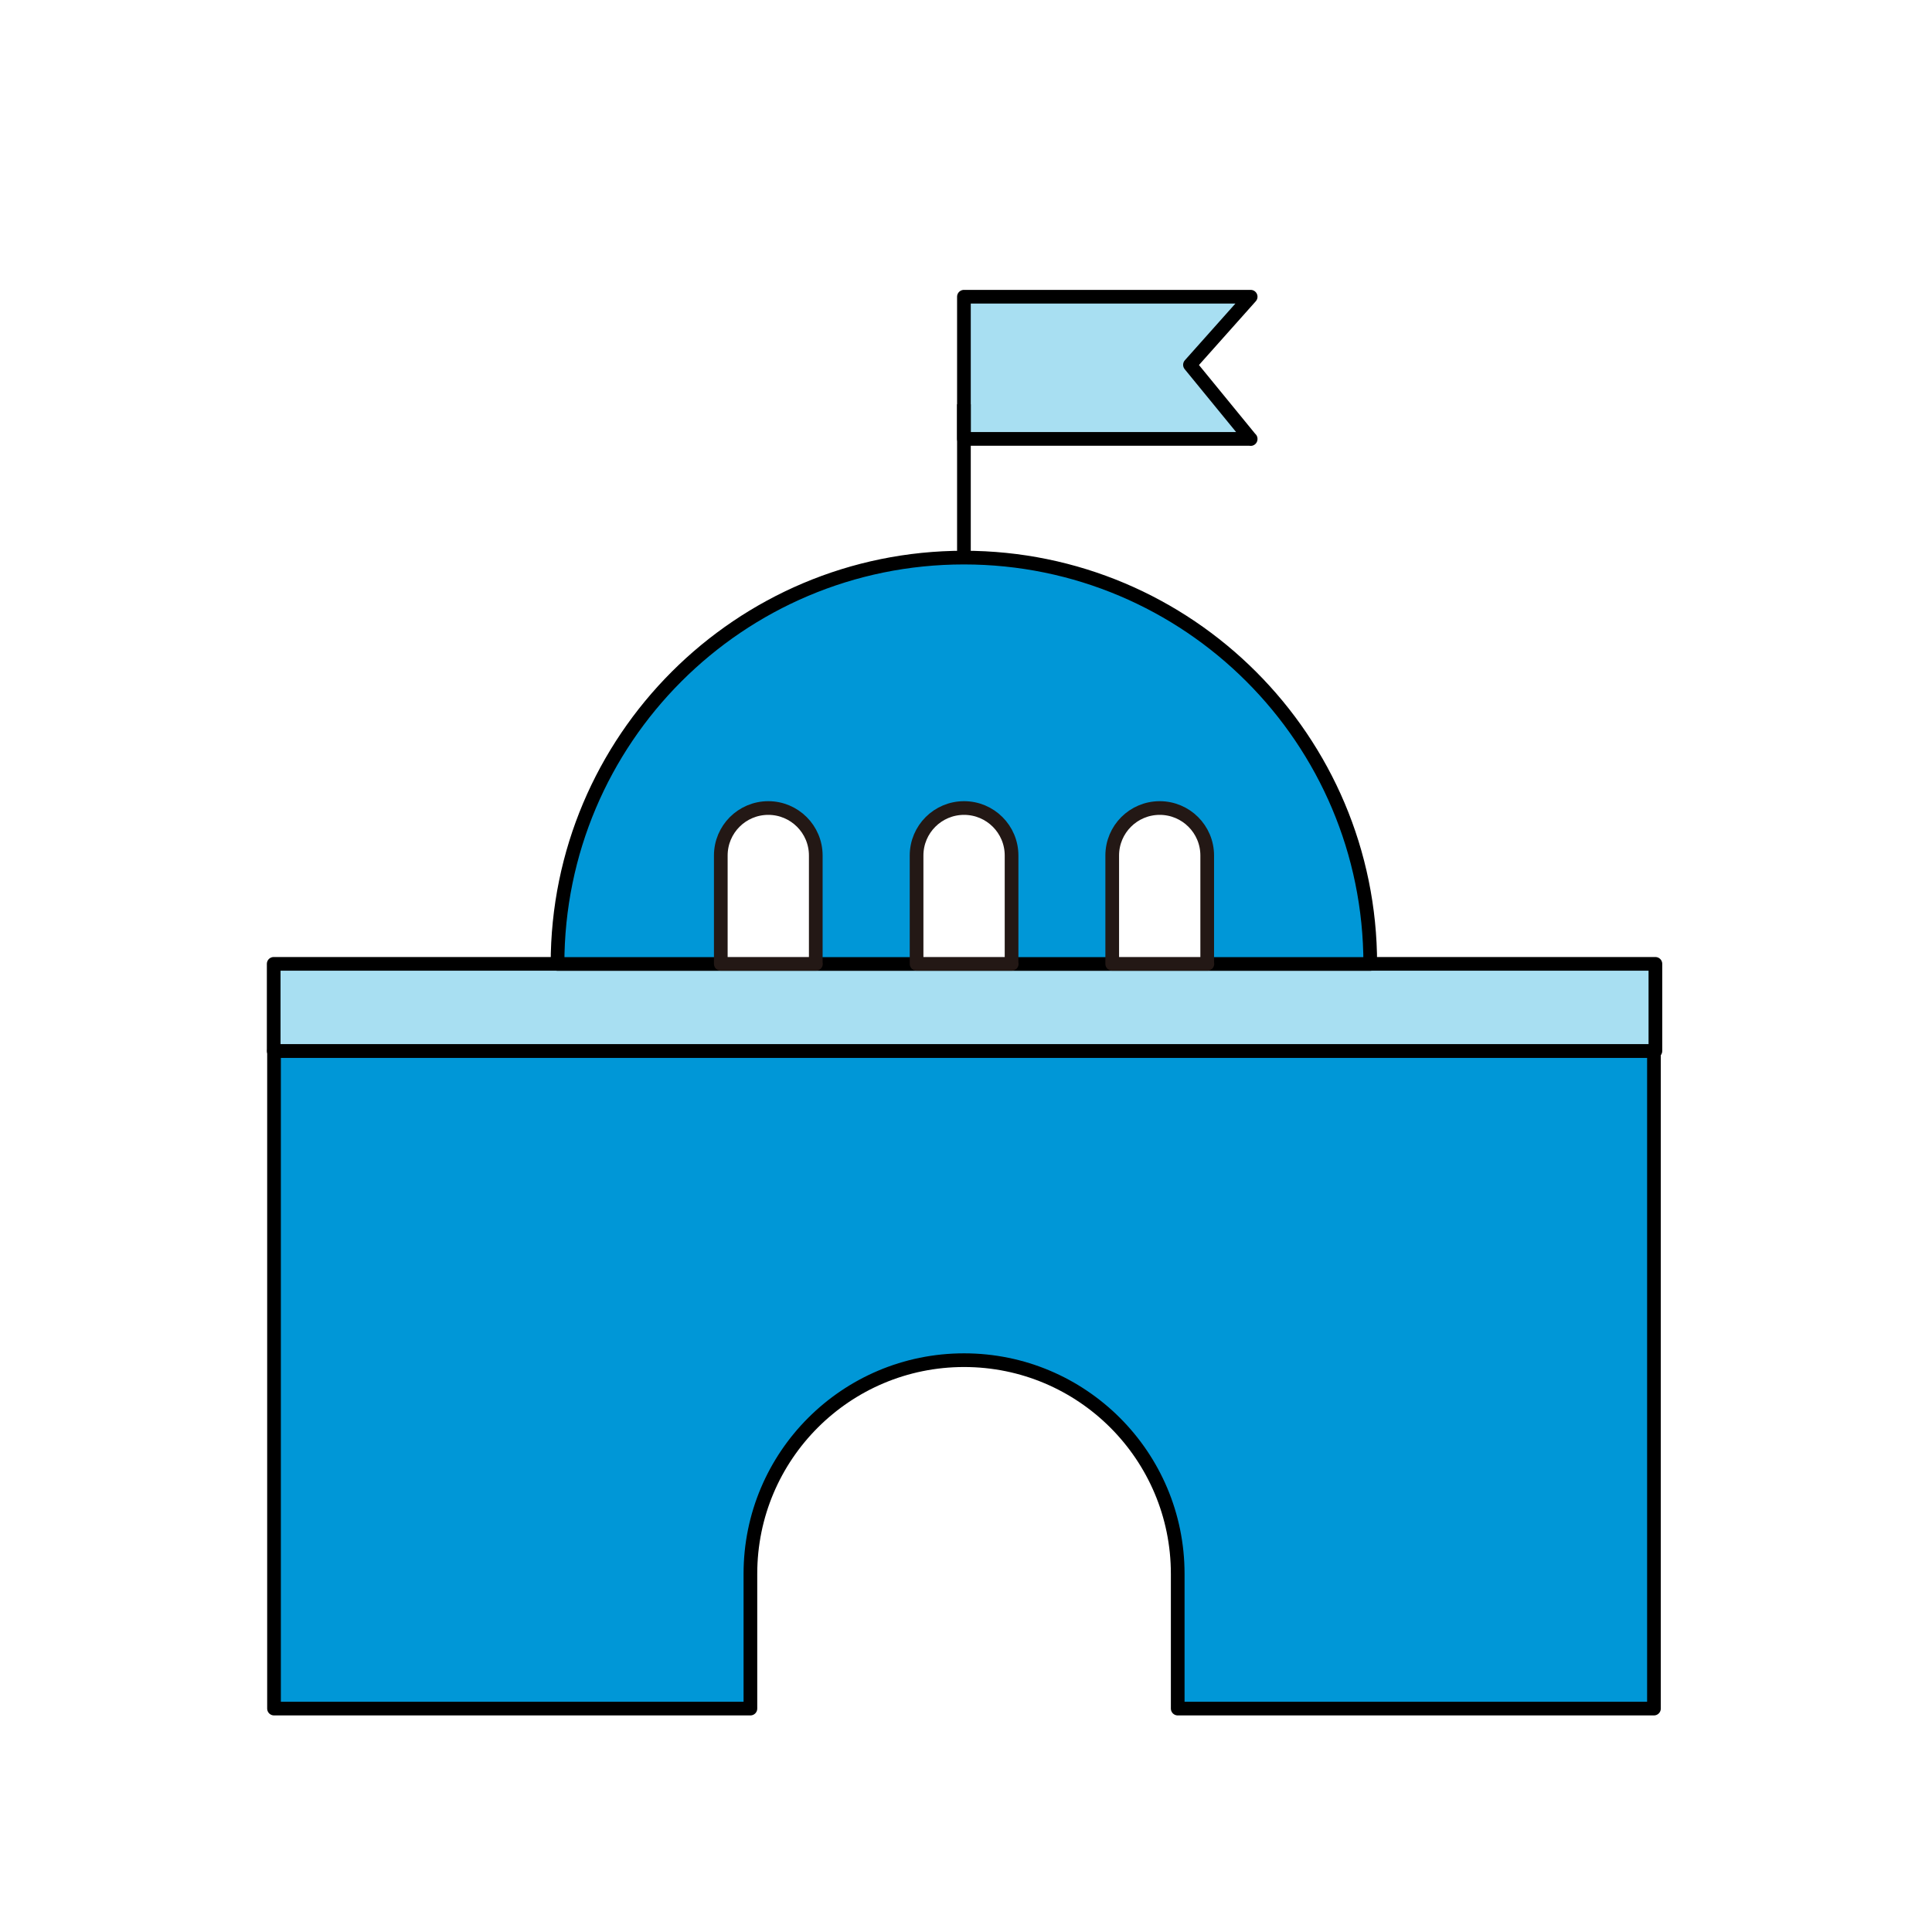 <svg width="120" height="120" viewBox="0 0 120 120" fill="none" xmlns="http://www.w3.org/2000/svg">
<rect width="120" height="120" fill="white"/>
<path d="M17.02 101.623V106.123H46.609V97.753C46.609 90.423 52.55 84.483 59.88 84.483C67.21 84.483 73.15 90.423 73.15 97.753V106.123H102.73V101.623V65.273H17.02V101.623Z" fill="#0097D7" stroke="black" stroke-width="0.85" stroke-linejoin="round"/>
<path d="M77.681 27.26H59.871V18.43H77.681C76.421 19.84 75.171 21.25 73.911 22.66C75.171 24.2 76.421 25.73 77.681 27.27V27.26Z" fill="#A8DFF2" stroke="black" stroke-width="0.85" stroke-linejoin="round"/>
<path d="M59.871 34.619V25.109" stroke="black" stroke-width="0.85" stroke-linejoin="round"/>
<path d="M102.82 59.867H17V65.277H102.82V59.867Z" fill="#A8DFF2" stroke="black" stroke-width="0.85" stroke-linejoin="round"/>
<path d="M34.629 59.873C34.629 45.933 45.929 34.633 59.869 34.633C73.809 34.633 85.109 45.933 85.109 59.873H34.629Z" fill="#0097D7" stroke="black" stroke-width="0.85" stroke-linejoin="round"/>
<path d="M62.83 59.867V53.138C62.83 51.508 61.51 50.188 59.88 50.188C58.25 50.188 56.93 51.508 56.93 53.138V59.867H62.84H62.83Z" fill="white" stroke="#231815" stroke-width="0.85" stroke-linejoin="round"/>
<path d="M74.982 59.867V53.138C74.982 51.508 73.662 50.188 72.032 50.188C70.402 50.188 69.082 51.508 69.082 53.138V59.867H74.992H74.982Z" fill="white" stroke="#231815" stroke-width="0.85" stroke-linejoin="round"/>
<path d="M50.669 59.867V53.138C50.669 51.508 49.349 50.188 47.719 50.188C46.09 50.188 44.77 51.508 44.77 53.138V59.867H50.679H50.669Z" fill="white" stroke="#231815" stroke-width="0.85" stroke-linejoin="round"/>
</svg>
